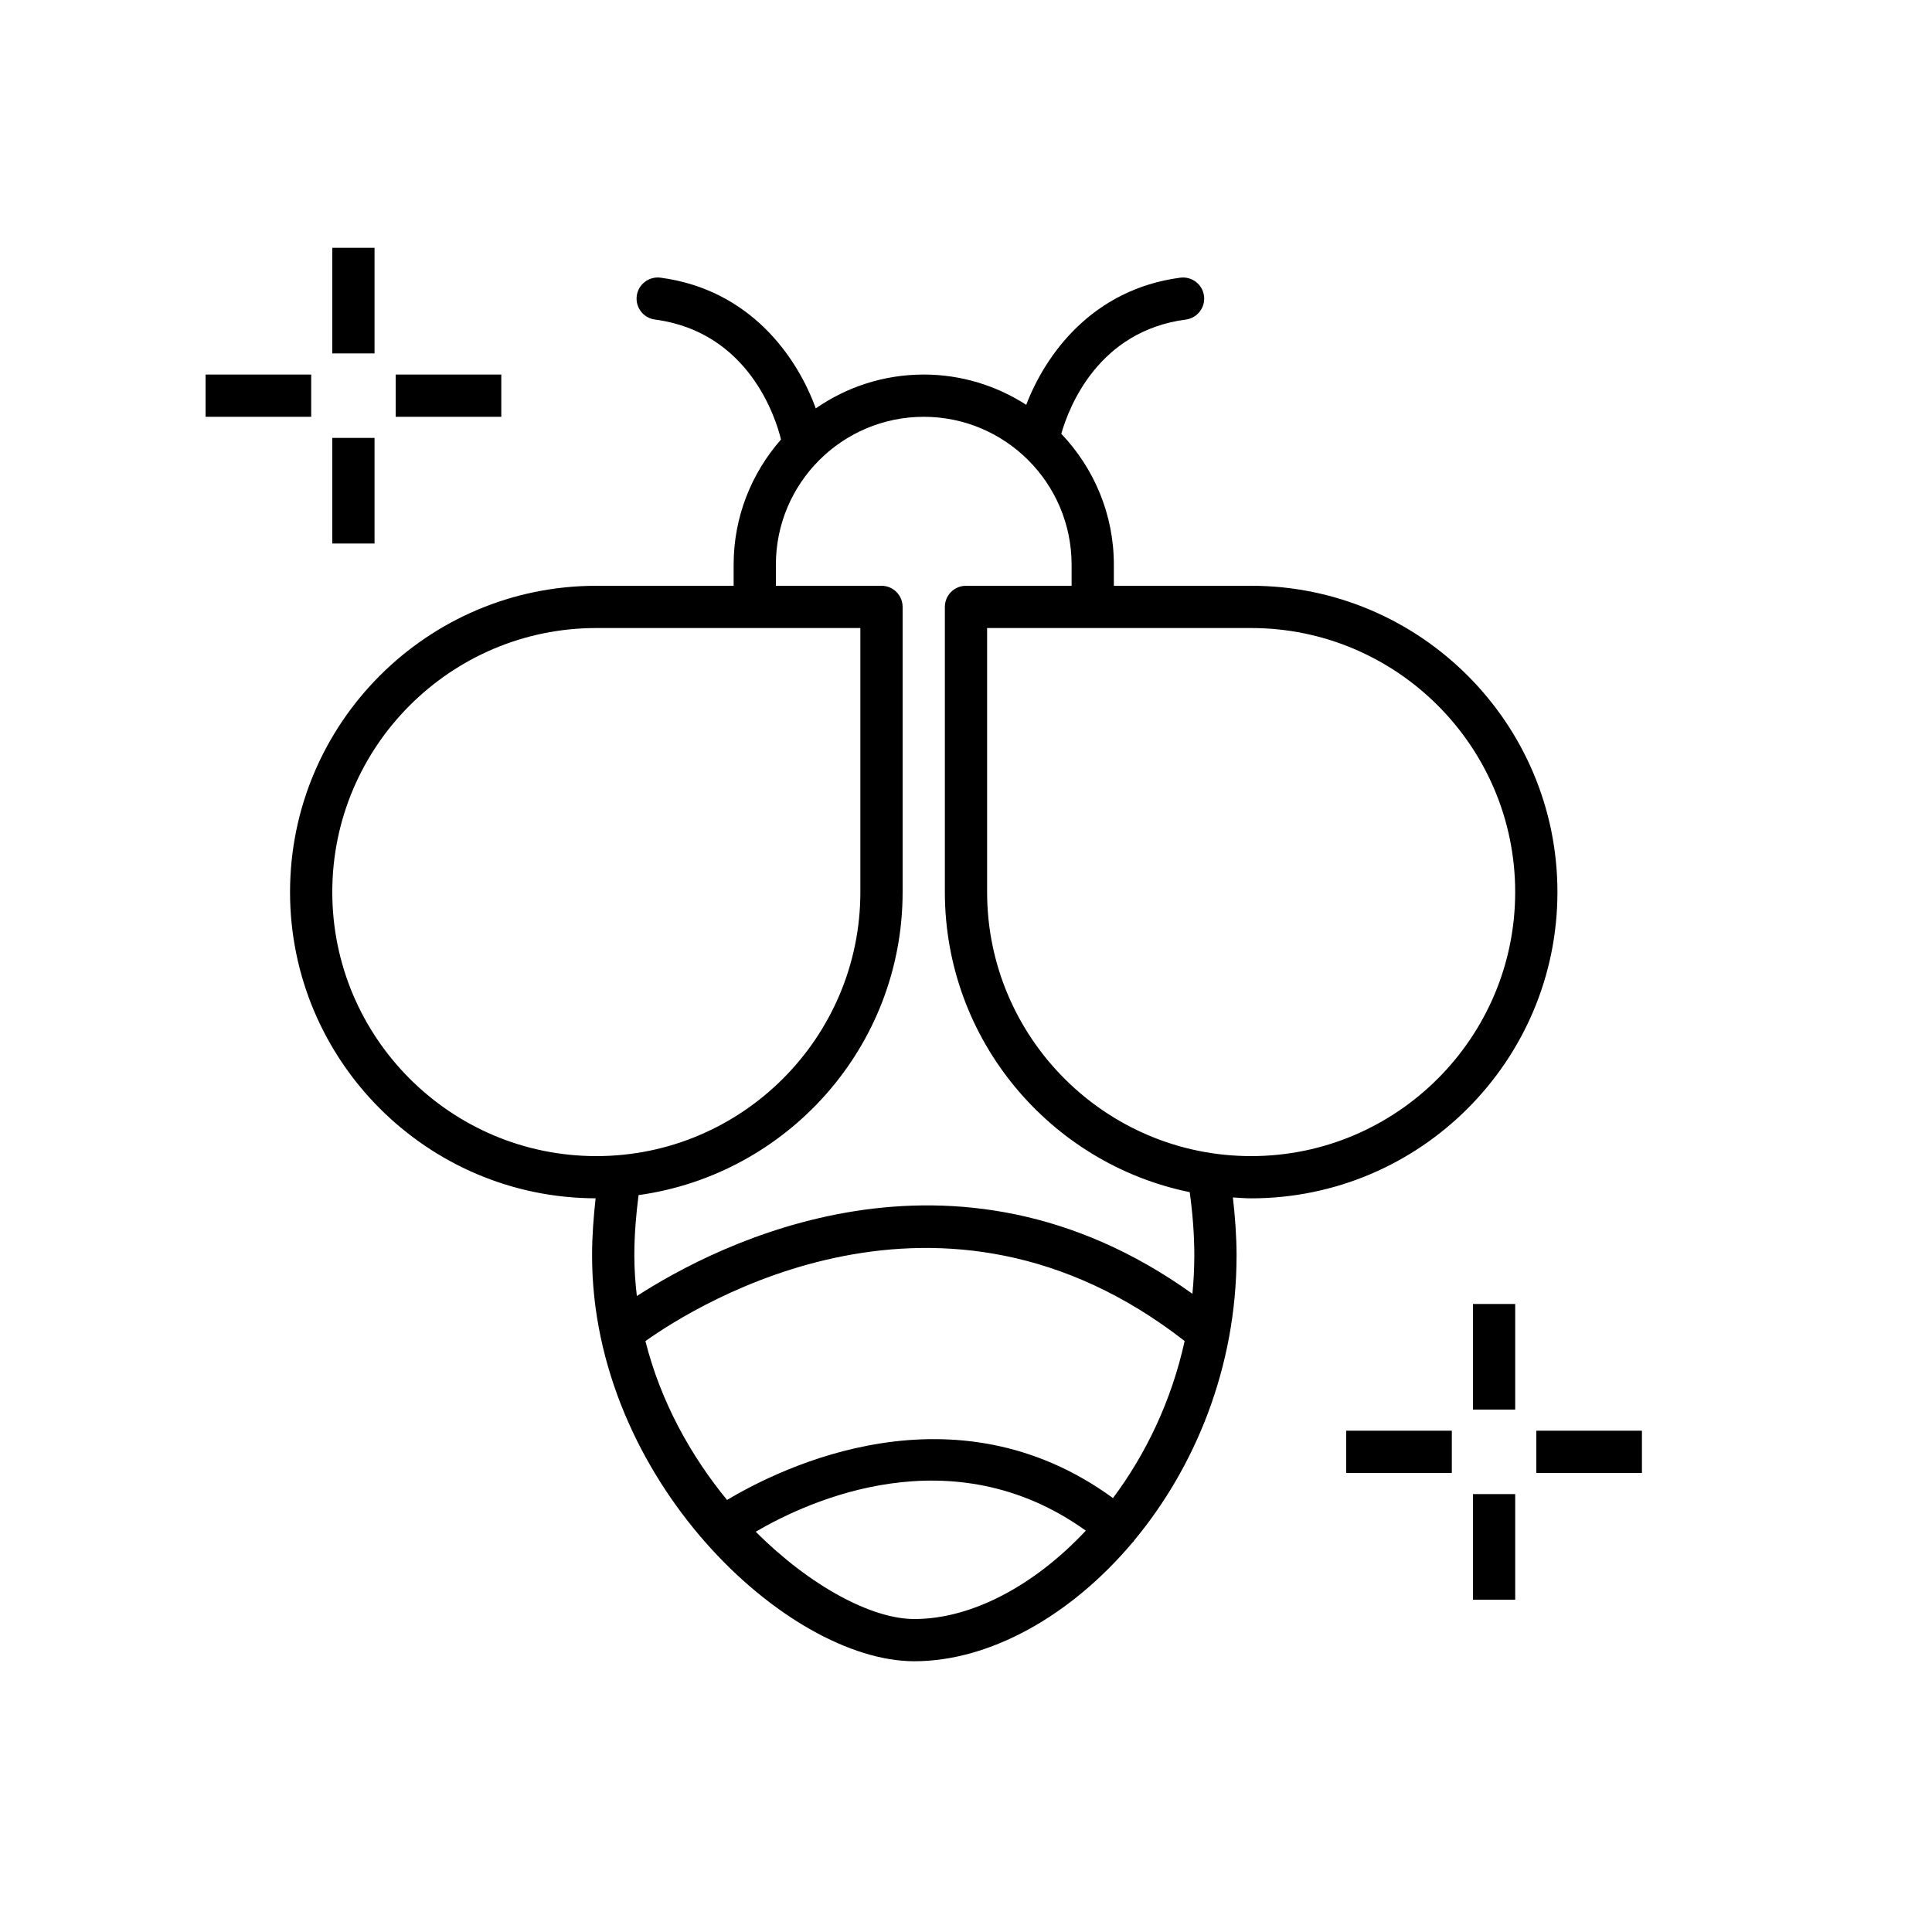 <?xml version="1.0" encoding="UTF-8"?>
<!-- The Best Svg Icon site in the world: iconSvg.co, Visit us! https://iconsvg.co -->
<svg fill="#000000" width="800px" height="800px" version="1.1" viewBox="144 144 512 512" xmlns="http://www.w3.org/2000/svg">
 <g>
  <path d="m475.57 299.24h-36.387v-5.598c0-13.441-5.324-25.645-13.934-34.684 2.121-7.371 9.914-27.219 33.012-30.273 3.062-0.402 5.223-3.219 4.812-6.285-0.402-3.066-3.219-5.199-6.285-4.812-23.383 3.094-35.738 20.395-40.824 33.695-7.848-5.055-17.16-8.023-27.16-8.023-10.625 0-20.484 3.324-28.617 8.969-4.848-13.414-17.203-31.473-41.156-34.645-3.035-0.391-5.879 1.746-6.285 4.812-0.41 3.066 1.746 5.879 4.812 6.285 24.977 3.309 32.059 26.227 33.418 31.789-7.785 8.875-12.555 20.461-12.555 33.172v5.598h-36.387c-44.754 0-81.168 36.414-81.168 81.168 0 44.695 36.312 81.059 80.984 81.156-0.559 5.016-0.945 10.078-0.945 15.164 0 59.355 51.676 107.52 85.395 107.52 19.91 0 41.434-11.957 57.898-31.555 0.051-0.055 0.129-0.074 0.18-0.133 0.074-0.09 0.094-0.207 0.164-0.297 16.012-19.238 27.16-45.723 27.16-75.531 0-5.168-0.398-10.305-0.973-15.398 1.605 0.09 3.203 0.238 4.84 0.238 44.754 0 81.168-36.414 81.168-81.168s-36.414-81.168-81.168-81.168zm-243.51 81.168c0-38.586 31.387-69.973 69.973-69.973h69.973v69.973c0 38.586-31.387 69.973-69.973 69.973-38.586 0-69.973-31.387-69.973-69.973zm206.89 160.6c-42.098-30.738-87.891-8.117-102.27 0.5-9.582-11.66-17.57-25.984-21.637-42.105 13.988-9.938 78.543-50.176 142.9-0.016-3.453 15.762-10.27 29.961-18.992 41.621zm-52.652 32.051c-11.234 0-27.535-8.648-42.02-23.137 14.051-8.23 51.988-25.707 87.477-0.285-13.648 14.57-30.254 23.422-45.457 23.422zm74.207-96.324c0 3.426-0.18 6.809-0.5 10.137-63.441-45.488-126.01-13.137-147.23 0.594-0.414-3.516-0.668-7.094-0.668-10.73 0-5.391 0.438-10.742 1.121-16.02 39.457-5.481 69.977-39.355 69.977-80.309v-75.57c0-3.09-2.508-5.598-5.598-5.598h-27.988v-5.598c0-21.609 17.578-39.184 39.184-39.184 21.609 0 39.184 17.578 39.184 39.184v5.598h-27.988c-3.09 0-5.598 2.508-5.598 5.598v75.57c0 39.18 27.906 71.965 64.887 79.523 0.758 5.531 1.223 11.156 1.223 16.805zm15.062-26.355c-38.586 0-69.973-31.387-69.973-69.973v-69.973h69.973c38.586 0 69.973 31.387 69.973 69.973s-31.387 69.973-69.973 69.973z"/>
  <path d="m232.06 209.67h11.195v27.988h-11.195z"/>
  <path d="m232.06 260.05h11.195v27.988h-11.195z"/>
  <path d="m248.86 243.26h27.988v11.195h-27.988z"/>
  <path d="m198.48 243.26h27.988v11.195h-27.988z"/>
  <path d="m534.35 489.57h11.195v27.988h-11.195z"/>
  <path d="m534.35 539.95h11.195v27.988h-11.195z"/>
  <path d="m551.14 523.15h27.988v11.195h-27.988z"/>
  <path d="m500.76 523.15h27.988v11.195h-27.988z"/>
 </g>
</svg>
